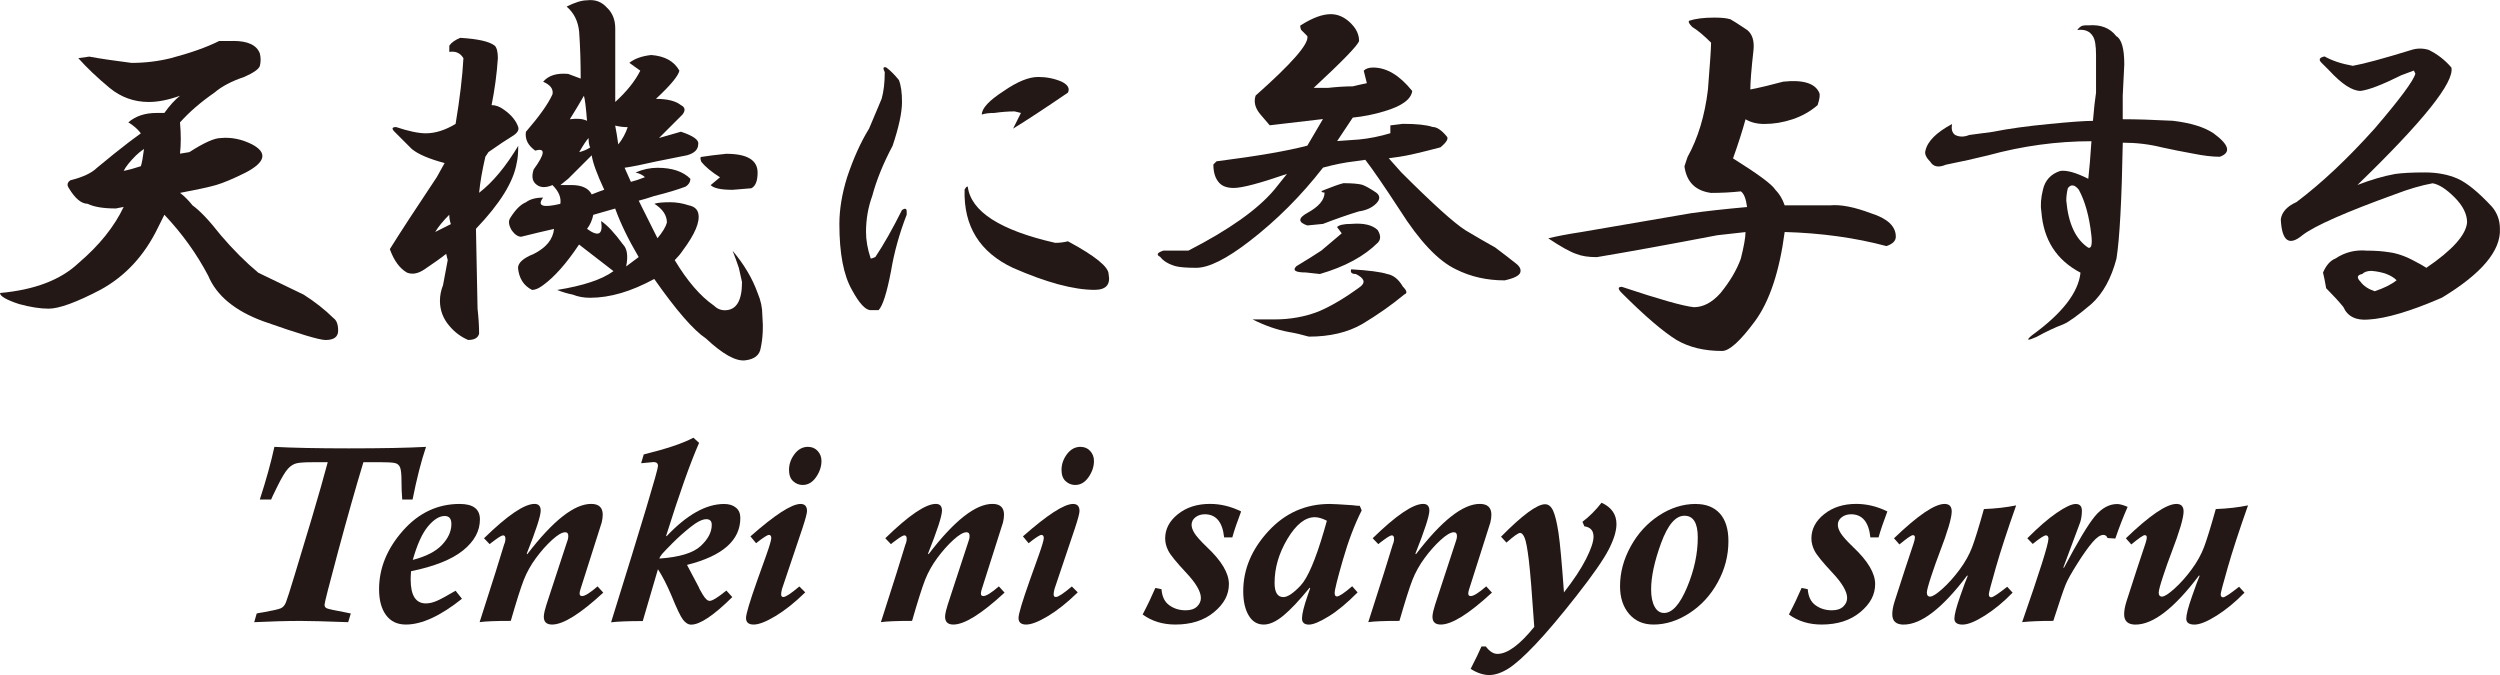<?xml version="1.0" encoding="UTF-8"?><svg id="_レイヤー_2" xmlns="http://www.w3.org/2000/svg" viewBox="0 0 580.82 156.82"><defs><style>.cls-1{fill:#231815;stroke-width:0px;}</style></defs><g id="text"><path class="cls-1" d="m54.19,9.51c3.39,0,5.46.97,6.18,2.91.24.97.24,1.94,0,2.91-.25.73-1.46,1.58-3.64,2.55-2.91.97-5.22,2.18-6.91,3.64-3.16,2.18-5.82,4.49-8,6.91.24,2.67.24,5.09,0,7.27l2.18-.36c3.39-2.18,5.82-3.27,7.27-3.27,2.42-.24,4.85.25,7.28,1.46,3.64,1.94,3.16,4.12-1.45,6.55-2.91,1.45-5.22,2.42-6.91,2.91-1.7.49-4.49,1.09-8.36,1.82.97.73,1.94,1.7,2.91,2.91,1.69,1.21,3.88,3.51,6.54,6.91,2.91,3.4,5.82,6.31,8.73,8.73,6.55,3.16,10.06,4.85,10.54,5.09,2.67,1.7,4.97,3.52,6.92,5.45.72.49,1.09,1.46,1.09,2.91s-.98,2.18-2.91,2.18c-1.46,0-6.31-1.46-14.54-4.37-6.55-2.42-10.8-5.94-12.73-10.55-2.67-5.09-6.07-9.82-10.19-14.18-.24.49-.73,1.45-1.45,2.91-3.16,6.55-7.64,11.4-13.46,14.55-5.57,2.91-9.57,4.36-12,4.36-1.94,0-4.25-.36-6.91-1.09-2.91-.97-4.37-1.82-4.37-2.55,8-.72,14.07-3.03,18.19-6.91,4.85-4.12,8.36-8.49,10.54-13.09l-1.82.36c-2.91,0-5.09-.36-6.55-1.09-1.45,0-2.91-1.21-4.37-3.64-.49-.73-.36-1.33.37-1.82,2.91-.73,4.97-1.7,6.18-2.91l4-3.27c2.42-1.94,4.48-3.51,6.18-4.73-.73-.97-1.7-1.82-2.91-2.55,1.7-1.46,3.88-2.18,6.55-2.18h1.82c1.21-1.69,2.42-3.03,3.64-4-2.67.97-5.09,1.45-7.27,1.45-3.4,0-6.43-1.09-9.09-3.27-2.91-2.42-5.33-4.73-7.27-6.91l2.54-.36c2.67.49,5.94.97,9.82,1.46,3.15,0,6.19-.37,9.1-1.09,4.6-1.21,8.37-2.55,11.27-4h3.27Zm-22.55,26.55c-1.45,1.45-2.43,2.67-2.91,3.64,1.21-.24,2.55-.61,4-1.09.24-.73.48-2.06.73-4-.73.49-1.33.97-1.82,1.46"/><path class="cls-1" d="m114.94,10.6c.48.49.73,1.45.73,2.91-.24,3.64-.73,7.27-1.46,10.91.97,0,1.94.36,2.91,1.09,1.7,1.21,2.79,2.55,3.28,4,.24.73-.24,1.45-1.45,2.18-1.22.73-3.04,1.94-5.46,3.64l-.73,1.09c-.73,3.16-1.21,5.94-1.45,8.37,3.15-2.42,6.18-6.06,9.09-10.91,0,1.7-.12,3.03-.36,4-.73,4.36-3.88,9.45-9.46,15.27l.37,18.55c.24,2.18.36,4.12.36,5.82-.25.97-1.09,1.46-2.55,1.46-1.7-.73-3.15-1.82-4.37-3.28-1.45-1.69-2.18-3.64-2.18-5.82,0-1.21.24-2.42.72-3.64.48-2.66.85-4.6,1.09-5.82l-.36-1.45c-1.21.97-2.91,2.18-5.09,3.64-1.45.97-2.79,1.21-4,.73-1.7-.97-3.04-2.79-4-5.46,2.42-3.88,6.06-9.46,10.91-16.73l1.82-3.27c-3.64-.97-6.18-2.06-7.63-3.27-1.46-1.46-2.79-2.79-4-4-.73-.73-.61-1.09.36-1.09,2.91.97,5.21,1.45,6.91,1.45,2.19,0,4.49-.73,6.91-2.18.97-5.82,1.58-10.91,1.82-15.27-.73-1.21-1.82-1.7-3.28-1.46v-1.45c.49-.73,1.34-1.33,2.55-1.82,4.12.25,6.79.85,8,1.82m-13.82,43.28c1.45-.73,2.66-1.33,3.63-1.82-.25-.73-.37-1.46-.37-2.18-1.45,1.45-2.54,2.79-3.27,4M141.12,1.87c1.21,1.21,1.82,2.79,1.82,4.73v17.09c2.66-2.42,4.6-4.85,5.82-7.27l-2.55-1.82c1.21-.97,2.91-1.58,5.09-1.82,3.15.24,5.33,1.45,6.54,3.64-.25,1.21-2.06,3.4-5.45,6.55,2.67,0,4.6.49,5.81,1.45.98.49,1.1,1.22.37,2.18l-5.46,5.46,5.09-1.46c2.91.97,4.24,1.94,4.01,2.91,0,1.21-.85,2.06-2.54,2.55l-7.28,1.46c-3.16.73-5.58,1.21-7.28,1.45l1.46,3.28c.96-.24,2.06-.61,3.27-1.09-.49-.48-1.21-.85-2.18-1.09,1.69-.73,3.39-1.09,5.09-1.09,3.39,0,5.94.85,7.64,2.55,0,.73-.36,1.34-1.09,1.82-1.94.73-4.36,1.46-7.28,2.18-1.45.49-2.67.85-3.63,1.09l4.36,8.73c1.21-1.45,1.93-2.67,2.19-3.64,0-1.7-.98-3.15-2.91-4.37.73-.24,1.94-.36,3.64-.36,1.46,0,2.91.24,4.37.73,1.21.24,1.94.85,2.18,1.82.48,1.94-.73,4.85-3.64,8.73-.49.73-1.09,1.45-1.82,2.18,2.91,4.85,5.94,8.37,9.09,10.55.72.72,1.58,1.09,2.54,1.09,2.67,0,4-2.18,4-6.55l-.73-3.27c-.49-1.46-.97-2.79-1.46-4,2.67,3.15,4.61,6.43,5.82,9.82.73,1.7,1.09,3.4,1.09,5.09.24,2.91.11,5.45-.37,7.64-.24,1.69-1.45,2.66-3.64,2.91-2.18.24-5.21-1.45-9.1-5.09-2.91-1.94-6.9-6.55-12-13.82-5.34,2.91-10.3,4.37-14.91,4.37-1.45,0-2.79-.24-4.01-.73-1.21-.24-2.43-.6-3.64-1.09,6.06-.97,10.42-2.42,13.09-4.37l-8-6.18c-2.91,4.37-5.7,7.52-8.36,9.45-.98.73-1.82,1.1-2.55,1.1-1.94-.97-3.03-2.67-3.27-5.09,0-1.21,1.21-2.3,3.64-3.27,2.91-1.46,4.48-3.39,4.73-5.82-2.18.49-4.73,1.09-7.64,1.82-.72,0-1.45-.48-2.17-1.45-.73-1.21-.85-2.18-.37-2.91,1.21-1.94,2.42-3.15,3.64-3.64.97-.73,2.3-1.09,4-1.09-1.46,1.94-.12,2.43,4,1.45.24-1.45-.36-2.91-1.83-4.36-1.7.73-3.03.61-3.99-.36-.73-.73-.85-1.82-.37-3.28,2.66-3.64,2.79-5.09.37-4.36-1.7-1.21-2.43-2.66-2.18-4.37,3.15-3.64,5.21-6.55,6.18-8.73.24-1.21-.49-2.18-2.17-2.91,1.21-1.45,3.14-2.06,5.81-1.82l2.91,1.09c0-3.88-.12-7.51-.36-10.91-.24-2.42-1.21-4.37-2.91-5.82,1.94-.97,3.52-1.46,4.73-1.46,1.94-.24,3.51.37,4.73,1.82m-9.09,39.64l-1.81,1.46h2.54c2.42,0,4,.73,4.73,2.18,1.21-.48,2.18-.85,2.91-1.09-1.7-3.64-2.67-6.3-2.91-8l-5.46,5.45Zm.37-13.82c1.69-.24,3.03-.12,4,.36-.25-3.15-.49-5.09-.72-5.82-.97,1.7-2.07,3.52-3.28,5.46m4.73,6.55c-.25-.48-.37-1.21-.37-2.18-.48.49-1.21,1.58-2.18,3.27.97-.24,1.82-.61,2.55-1.09m-.73,18.91c2.66,1.94,3.76,1.34,3.27-1.82,1.46.97,3.15,2.79,5.1,5.46.96.97,1.21,2.67.72,5.09l2.91-2.18c-2.43-4.12-4.24-7.88-5.46-11.27-1.7.49-3.4.97-5.09,1.46-.24,1.21-.72,2.31-1.45,3.27m7.27-19.64c.97-1.21,1.7-2.55,2.18-4-.97,0-1.95-.12-2.91-.36.24,1.21.49,2.67.72,4.37m32.37,6.55c0,1.94-.49,3.16-1.45,3.64l-4.37.36c-2.67,0-4.36-.36-5.09-1.09l2.18-1.82c-1.94-1.21-3.4-2.42-4.37-3.64-.24-.73-.24-1.09,0-1.09,1.46-.24,3.39-.48,5.82-.73,4.85,0,7.28,1.46,7.28,4.37"/><path class="cls-1" d="m208.84,18.6c.48,1.21.72,2.91.72,5.09,0,2.43-.72,5.82-2.18,10.18-2.19,4.12-3.76,8-4.73,11.64-.97,2.67-1.45,5.46-1.45,8.37,0,1.94.36,4,1.09,6.18.24,0,.6-.12,1.09-.36,1.94-2.91,4-6.55,6.18-10.91.73-.48,1.09-.36,1.09.36v.73c-1.7,4.37-2.91,8.73-3.64,13.09-.97,5.09-1.94,8.12-2.9,9.09h-1.82c-1.21,0-2.67-1.57-4.37-4.73-1.94-3.39-2.91-8.49-2.91-15.28,0-3.39.6-7.03,1.81-10.91,1.46-4.36,3.15-8.12,5.1-11.28,1.45-3.39,2.42-5.7,2.91-6.91.48-1.7.72-3.76.72-6.18-.49-.97-.36-1.34.37-1.09.97.73,1.94,1.7,2.91,2.91m36.37,37.83c.97,0,1.94-.12,2.91-.36,6.3,3.39,9.45,5.94,9.45,7.64.48,2.43-.61,3.64-3.27,3.64-4.85,0-11.16-1.7-18.92-5.09-7.76-3.64-11.52-9.7-11.27-18.19.24-.48.48-.73.73-.73.73,5.82,7.52,10.18,20.37,13.1m1.45-37.46c1.46.73,1.93,1.58,1.46,2.55-5.34,3.64-9.58,6.43-12.74,8.36l1.82-3.64-1.46-.36c-1.46,0-3.03.12-4.72.36-1.22,0-2.18.13-2.91.37,0-1.45,1.69-3.27,5.09-5.46,3.15-2.18,5.82-3.27,8-3.27,1.94,0,3.76.36,5.46,1.09"/><path class="cls-1" d="m313.93,5.51c1.21,1.21,1.82,2.55,1.82,4-.24.97-3.76,4.61-10.55,10.91h3.27c2.18-.24,4.12-.36,5.82-.36.96-.24,2.06-.49,3.27-.73l-.73-2.91c.48-.48,1.21-.73,2.18-.73,3.15,0,6.18,1.82,9.09,5.45-.25,1.94-2.42,3.52-6.54,4.73-2.42.73-4.85,1.21-7.27,1.45-.97,1.46-2.18,3.27-3.63,5.45l5.09-.36c2.42-.24,4.85-.73,7.27-1.46v-1.82l2.91-.36c3.15,0,5.45.24,6.91.73.97,0,2.06.73,3.27,2.18.49.49,0,1.34-1.45,2.55-4.61,1.22-7.76,1.94-9.46,2.18l-2.55.36,2.91,3.27c7.27,7.27,12.24,11.76,14.91,13.46,2.42,1.45,4.73,2.79,6.91,4,1.93,1.46,3.52,2.67,4.73,3.64.97.73,1.33,1.45,1.09,2.18-.25.73-1.45,1.34-3.64,1.82-4.12,0-7.88-.85-11.27-2.55-4.12-1.94-8.49-6.55-13.09-13.82-3.64-5.57-6.31-9.46-8-11.64l-2.55.36c-2.17.24-4.61.73-7.27,1.45-5.09,6.55-10.79,12.25-17.09,17.1-5.34,4.12-9.46,6.18-12.37,6.18-2.18,0-3.77-.12-4.73-.36-1.7-.48-2.91-1.21-3.64-2.18-.97-.48-.73-.97.72-1.45h5.82c9.46-4.85,16.13-9.57,20-14.19l2.91-3.64c-6.3,2.18-10.43,3.27-12.37,3.27-1.45,0-2.54-.36-3.27-1.09-.97-.97-1.46-2.42-1.46-4.37l.73-.73c9.46-1.21,16.48-2.42,21.1-3.64,1.7-2.91,2.91-4.97,3.63-6.18-6.3.73-10.42,1.21-12.37,1.45l-2.18-2.55c-1.22-1.45-1.58-2.91-1.09-4.36,8.48-7.51,12.49-12.12,12-13.82l-1.45-1.46c-.25-.73-.25-1.09,0-1.09,2.67-1.69,4.97-2.54,6.91-2.54,1.7,0,3.28.73,4.73,2.18m8.36,58.19c1.45.25,2.66,1.22,3.64,2.91.97.97,1.09,1.58.37,1.82-2.91,2.43-6.19,4.73-9.82,6.91-3.39,1.94-7.52,2.91-12.37,2.91-1.7-.49-3.27-.85-4.73-1.09-2.67-.49-5.45-1.46-8.36-2.91h5.09c3.63,0,7.03-.6,10.18-1.82,2.91-1.21,6.19-3.15,9.82-5.82,1.21-.97.85-1.94-1.09-2.91-.97,0-1.33-.36-1.09-1.09,4.12.25,6.91.61,8.36,1.09m-2.18-10.18c.73,1.21.73,2.18,0,2.91-3.15,3.15-7.63,5.58-13.45,7.27l-3.28-.36c-2.42,0-3.15-.48-2.18-1.45,2.42-1.46,4.36-2.67,5.81-3.64,1.45-1.21,3.03-2.55,4.73-4l-1.09-1.46c.48-.48,1.57-.73,3.27-.73,2.91-.24,4.97.24,6.18,1.45m-3.63-10.55c.73.25,1.81.85,3.27,1.82.96.73.96,1.58,0,2.55-.97.97-2.3,1.58-4,1.82-2.42.73-5.21,1.7-8.36,2.91l-3.63.36c-2.18-.73-2.18-1.7,0-2.91,2.66-1.45,4-3.03,4-4.73-.48,0-.72-.12-.72-.36,2.42-.97,4.12-1.58,5.09-1.82,1.94,0,3.39.12,4.37.36"/><path class="cls-1" d="m401.92,4.42c.49.24,1.82,1.09,4,2.55,1.21.97,1.69,2.55,1.46,4.73-.49,4.36-.73,7.4-.73,9.09,2.42-.48,4.97-1.09,7.64-1.82,4.59-.48,7.38.36,8.36,2.55.24.49.11,1.46-.37,2.91-1.7,1.46-3.64,2.55-5.82,3.28-2.18.73-4.37,1.09-6.55,1.09-1.7,0-3.16-.36-4.37-1.09-.73,2.67-1.7,5.7-2.91,9.09,5.82,3.64,9.09,6.06,9.82,7.27.96.97,1.69,2.18,2.18,3.64h10.54c2.42-.24,5.57.36,9.46,1.82,3.87,1.22,5.82,3.03,5.82,5.46,0,.97-.73,1.7-2.18,2.18-7.28-1.94-15.16-3.03-23.64-3.27-1.22,9.21-3.52,16.12-6.91,20.73-3.4,4.6-5.94,6.91-7.64,6.91-4.13,0-7.64-.85-10.55-2.54-3.15-1.95-7.4-5.58-12.73-10.91-.97-.97-.97-1.45,0-1.45,8.73,2.91,14.31,4.49,16.73,4.73,2.18,0,4.24-1.09,6.18-3.27,2.18-2.67,3.76-5.33,4.73-8,.73-2.91,1.09-4.97,1.09-6.18-2.18.24-4.37.49-6.54.73-11.4,2.18-20.74,3.88-28.01,5.09-1.94,0-3.52-.24-4.73-.73-1.45-.48-3.64-1.7-6.55-3.64,1.94-.48,4.48-.97,7.64-1.45,8.49-1.46,16.97-2.91,25.46-4.37,3.39-.48,7.76-.97,13.09-1.45-.25-1.94-.73-3.15-1.45-3.64-2.18.24-4.49.36-6.91.36-3.64-.48-5.7-2.55-6.19-6.18l.73-2.18c2.42-4.36,4-9.57,4.73-15.64.49-6.06.73-9.7.73-10.91-1.7-1.69-3.16-2.91-4.37-3.64-.73-.73-.97-1.21-.73-1.45,1.46-.48,3.4-.73,5.82-.73,1.69,0,2.9.12,3.63.36"/><path class="cls-1" d="m491.71,8.42c1.21.72,1.82,2.91,1.82,6.55l-.36,7.28v5.45c3.15,0,7.03.12,11.64.36,4.12.49,7.28,1.45,9.46,2.91,3.64,2.67,4.13,4.49,1.45,5.45-1.7,0-3.76-.24-6.18-.73-2.67-.48-5.09-.97-7.27-1.45-2.91-.73-5.94-1.09-9.09-1.09-.24,13.34-.73,22.31-1.46,26.92-1.21,4.61-3.15,8.13-5.82,10.55-3.15,2.67-5.34,4.24-6.55,4.73-1.94.73-4,1.7-6.18,2.91-2.18.97-2.55.85-1.09-.36,7.04-5.09,10.79-9.94,11.28-14.55-5.57-2.91-8.61-7.64-9.09-14.18-.24-1.45-.12-3.15.36-5.09.49-2.18,1.82-3.64,4-4.36,1.45-.24,3.64.36,6.54,1.82.25-2.18.49-5.09.73-8.73-8,0-16,1.09-24.01,3.28-2.91.73-6.18,1.45-9.82,2.18-1.7.73-2.91.49-3.64-.73-.97-.97-1.33-1.82-1.09-2.55.48-2.18,2.55-4.24,6.19-6.18-.24,1.21,0,2.06.72,2.55.97.49,2.07.49,3.27,0l5.45-.73c3.64-.73,8-1.33,13.1-1.82,4.85-.48,8.25-.73,10.18-.73.24-2.91.49-5.09.72-6.55v-8.73c0-2.18-.24-3.64-.72-4.36-.73-1.21-1.94-1.7-3.64-1.46.48-.73,1.09-1.09,1.82-1.09h.72c2.91-.24,5.09.61,6.55,2.55m-11.64,38.19c.48,5.34,2.18,8.97,5.09,10.91.73.25.98-.72.73-2.91-.48-4.36-1.46-7.88-2.91-10.55-.97-1.21-1.82-1.33-2.55-.36-.24.97-.36,1.94-.36,2.91"/><path class="cls-1" d="m564.44,11.69c1.95.97,3.64,2.31,5.09,4,.73,3.4-6.55,12.49-21.83,27.28,3.16-1.21,6.06-2.06,8.73-2.55,1.7-.24,4-.36,6.91-.36s5.46.49,7.64,1.45c2.18.97,4.85,3.16,8,6.55,1.21,1.45,1.82,3.15,1.82,5.09.24,5.09-4.25,10.43-13.46,16-7.27,3.16-12.97,4.85-17.09,5.09-2.91.25-4.86-.73-5.82-2.91-.97-1.21-2.3-2.66-4-4.37-.24-1.45-.49-2.66-.73-3.64.73-1.69,1.7-2.79,2.91-3.27,2.18-1.45,4.6-2.06,7.28-1.82,1.93,0,3.63.12,5.09.36,1.94.24,4,.97,6.18,2.18.97.49,1.82.97,2.55,1.45,6.06-4.12,9.21-7.64,9.46-10.55,0-1.93-.97-3.88-2.91-5.82-1.94-1.94-3.64-3.03-5.1-3.27-2.66.49-5.57,1.34-8.72,2.55-11.4,4.12-18.55,7.27-21.46,9.46-3.15,2.67-4.85,1.46-5.09-3.64.25-1.7,1.46-3.03,3.64-4,5.81-4.37,11.87-10.06,18.18-17.1,5.82-6.79,8.97-11.03,9.45-12.73l-.36-.73-2.91,1.09c-4.37,2.18-7.52,3.4-9.46,3.64-1.94,0-4.36-1.58-7.27-4.73l-1.82-1.82c-.72-.73-.49-1.21.73-1.46,1.7.97,3.88,1.7,6.55,2.18,2.67-.48,7.15-1.7,13.46-3.64,1.45-.49,2.91-.49,4.36,0m-16.01,53.83c.73.97,1.82,1.7,3.28,2.18,2.18-.73,3.88-1.57,5.09-2.55-1.21-1.21-3.15-1.94-5.81-2.18-.97,0-1.7.24-2.19.73-1.21.24-1.33.85-.36,1.82"/><path class="cls-1" d="m98.98,103.82c-1.11,3.25-2.15,7.33-3.13,12.24h-2.4c-.12-1.42-.17-2.83-.17-4.24,0-1.54-.1-2.59-.31-3.17-.2-.57-.61-.93-1.21-1.07-.61-.14-1.75-.2-3.45-.2h-3.88c-1.79,5.92-3.74,12.81-5.86,20.67-2.11,7.86-3.17,12-3.17,12.43,0,.39.16.67.48.83.32.17,1.86.5,4.6,1.01.04,0,.18.03.41.09.33.08.53.12.61.12l-.61,2.02c-5.16-.19-8.81-.29-10.96-.29-3.35,0-6.97.1-10.87.29l.58-2.02c.39-.1.87-.18,1.43-.26,2.18-.39,3.55-.7,4.1-.92.56-.22.97-.69,1.26-1.4.28-.71.95-2.8,2-6.27l4-13.26c1.6-5.4,2.84-9.74,3.71-13.03h-3.71c-1.63,0-2.81.08-3.54.25-.72.17-1.4.6-2.03,1.31-.63.71-1.43,2.04-2.38,3.97-.96,1.94-1.45,2.99-1.49,3.14h-2.63c1.48-4.56,2.61-8.64,3.39-12.24,4.28.23,10.03.35,17.24.35,7.75,0,13.74-.12,17.97-.35"/><path class="cls-1" d="m107.32,139.11c-4.99,3.99-9.33,5.99-13.03,5.99-1.99,0-3.52-.73-4.6-2.19-1.08-1.46-1.62-3.47-1.62-6.02,0-4.87,1.84-9.39,5.51-13.56,3.67-4.17,8.08-6.25,13.22-6.25,3.14,0,4.7,1.2,4.7,3.59,0,2.69-1.3,5.09-3.91,7.2-2.61,2.11-6.64,3.72-12.09,4.84-.06.74-.09,1.38-.09,1.93,0,3.7,1.18,5.55,3.53,5.55.82,0,1.7-.21,2.66-.64.95-.43,2.37-1.2,4.24-2.31l1.49,1.87Zm-11.42-9.03c3.1-.8,5.37-1.97,6.81-3.51,1.44-1.54,2.16-3.14,2.16-4.82,0-1.25-.52-1.87-1.55-1.87-1.23,0-2.51.79-3.86,2.38-1.34,1.59-2.53,4.19-3.56,7.82"/><path class="cls-1" d="m140.16,137.68c-5.36,4.95-9.32,7.42-11.89,7.42-1.29,0-1.93-.6-1.93-1.81,0-.29.06-.73.19-1.31.13-.58.55-1.95,1.27-4.09l3.94-12.01c.2-.47.29-.93.29-1.37,0-.57-.24-.85-.73-.85-.72,0-1.73.59-3.04,1.78-1.3,1.19-2.55,2.59-3.74,4.21-1.19,1.62-2.13,3.3-2.82,5.05-.69,1.75-1.7,4.94-3.03,9.55-3.51,0-5.92.1-7.24.29,2.94-9.13,4.84-15.15,5.7-18.06.19-.41.29-.85.29-1.31,0-.53-.17-.79-.53-.79-.27,0-.83.31-1.67.92-.84.61-1.33.99-1.46,1.12l-1.31-1.37c5.45-5.32,9.37-7.98,11.74-7.98.95,0,1.43.52,1.43,1.55,0,1.23-1.08,4.56-3.24,9.99l.12.15c5.96-7.79,10.91-11.69,14.84-11.69,1.79,0,2.69.84,2.69,2.51,0,.54-.08,1.14-.23,1.78l-4.97,15.63c-.12.37-.17.67-.17.91,0,.39.19.58.58.58.66,0,1.86-.75,3.59-2.25l1.31,1.43Z"/><path class="cls-1" d="m154.88,124.57c4.71-4.99,9.16-7.48,13.35-7.48,1.15,0,2.06.28,2.75.85s1.02,1.36,1.02,2.4c0,5.2-4.13,8.83-12.39,10.9l2.75,5.2c0,.12.3.67.89,1.67.59.99,1.13,1.49,1.62,1.49.62,0,1.92-.8,3.89-2.4l1.37,1.52c-4.32,4.27-7.51,6.4-9.55,6.4-.68,0-1.31-.39-1.9-1.15-.58-.77-1.47-2.62-2.66-5.56-1.07-2.51-2.12-4.57-3.16-6.16l-3.53,12.04c-3.35,0-5.81.1-7.36.29,7.26-23.29,10.9-35.4,10.9-36.32,0-.6-.34-.91-1.02-.91-.12,0-.53.04-1.26.12-.91.1-1.46.15-1.64.15l.61-2.04c5.35-1.32,9.2-2.62,11.54-3.89l1.32,1.2c-2.05,4.66-4.6,11.85-7.66,21.59l.12.12Zm-1.67,5.2c4.64-.33,7.82-1.29,9.55-2.89,1.73-1.6,2.6-3.24,2.6-4.94,0-.88-.42-1.32-1.26-1.32-.91,0-2.13.6-3.64,1.8-1.51,1.2-2.9,2.44-4.18,3.72-1.27,1.29-2.09,2.13-2.44,2.54-.35.41-.56.77-.64,1.08"/><path class="cls-1" d="m174.34,124.62c5.69-5.02,9.57-7.54,11.66-7.54.99,0,1.49.55,1.49,1.64,0,.53-.35,1.85-1.05,3.97l-4.76,14.14c-.14.55-.2.96-.2,1.26,0,.41.17.61.52.61.55,0,1.78-.82,3.71-2.45l1.37,1.37c-2.42,2.36-4.72,4.19-6.91,5.51-2.19,1.32-3.88,1.97-5.07,1.97s-1.78-.51-1.78-1.52c0-.92.87-3.82,2.6-8.71l2.1-5.87c.78-2.2,1.17-3.54,1.17-4s-.19-.73-.55-.73-1.36.64-2.98,1.93l-1.31-1.58Zm13.41-20.8c.9,0,1.64.32,2.22.95.58.63.88,1.41.88,2.32,0,1.31-.42,2.56-1.26,3.77-.84,1.21-1.87,1.81-3.1,1.81-.84,0-1.58-.29-2.22-.88-.64-.58-.96-1.45-.96-2.6,0-1.32.42-2.55,1.27-3.68.85-1.13,1.9-1.7,3.17-1.7"/><path class="cls-1" d="m233.39,137.68c-5.36,4.95-9.32,7.42-11.89,7.42-1.29,0-1.93-.6-1.93-1.81,0-.29.06-.73.19-1.31.13-.58.55-1.95,1.27-4.09l3.94-12.01c.19-.47.29-.93.29-1.37,0-.57-.24-.85-.73-.85-.72,0-1.73.59-3.04,1.78-1.3,1.19-2.55,2.59-3.74,4.21-1.19,1.62-2.13,3.3-2.82,5.05-.69,1.75-1.7,4.94-3.03,9.55-3.51,0-5.92.1-7.24.29,2.94-9.13,4.84-15.15,5.7-18.06.19-.41.29-.85.29-1.31,0-.53-.18-.79-.53-.79-.27,0-.83.31-1.67.92-.84.61-1.33.99-1.46,1.12l-1.31-1.37c5.45-5.32,9.37-7.98,11.74-7.98.95,0,1.43.52,1.43,1.55,0,1.23-1.08,4.56-3.24,9.99l.12.15c5.96-7.79,10.91-11.69,14.84-11.69,1.79,0,2.69.84,2.69,2.51,0,.54-.08,1.14-.23,1.78l-4.97,15.63c-.12.37-.17.67-.17.91,0,.39.19.58.58.58.66,0,1.86-.75,3.59-2.25l1.31,1.43Z"/><path class="cls-1" d="m237.65,124.62c5.69-5.02,9.57-7.54,11.66-7.54.99,0,1.49.55,1.49,1.64,0,.53-.35,1.85-1.05,3.97l-4.76,14.14c-.14.55-.2.96-.2,1.26,0,.41.17.61.52.61.55,0,1.78-.82,3.71-2.45l1.37,1.37c-2.42,2.36-4.72,4.19-6.91,5.51-2.19,1.32-3.88,1.97-5.07,1.97s-1.78-.51-1.78-1.52c0-.92.87-3.82,2.6-8.71l2.1-5.87c.78-2.2,1.17-3.54,1.17-4s-.19-.73-.55-.73-1.36.64-2.98,1.93l-1.31-1.58Zm13.41-20.8c.9,0,1.64.32,2.22.95.58.63.88,1.41.88,2.32,0,1.31-.42,2.56-1.26,3.77-.84,1.21-1.87,1.81-3.1,1.81-.84,0-1.58-.29-2.22-.88-.64-.58-.96-1.45-.96-2.6,0-1.32.42-2.55,1.27-3.68.85-1.13,1.9-1.7,3.17-1.7"/><path class="cls-1" d="m288.34,118.84c-.92,2.42-1.6,4.42-2.04,6.02h-1.9c-.37-3.58-1.87-5.38-4.5-5.38-.86,0-1.58.24-2.17.7-.6.47-.89,1.05-.89,1.75,0,.57.22,1.21.67,1.94.45.73,1.42,1.82,2.92,3.26,3.39,3.19,5.08,6.05,5.08,8.56s-1.15,4.61-3.46,6.53c-2.31,1.92-5.3,2.88-8.98,2.88-2.94,0-5.47-.78-7.6-2.34,1.13-2.14,2.11-4.2,2.95-6.16l1.43.29c.12,1.69.72,2.94,1.8,3.72,1.08.79,2.35,1.18,3.81,1.18,1.15,0,2.03-.29,2.63-.86.6-.57.91-1.24.91-2,0-1.48-1.13-3.43-3.39-5.84-2.3-2.45-3.69-4.16-4.18-5.13-.49-.96-.73-1.91-.73-2.85,0-2.2.99-4.09,2.98-5.67,1.99-1.58,4.46-2.37,7.42-2.37,2.45,0,4.87.58,7.24,1.75"/><path class="cls-1" d="m316.36,118.58c-1.66,3.29-3.12,7.13-4.38,11.53-1.27,4.39-1.9,6.94-1.9,7.64,0,.55.18.82.53.82.52,0,1.7-.79,3.54-2.37l1.26,1.43c-2.45,2.47-4.7,4.34-6.75,5.59-2.05,1.26-3.57,1.89-4.56,1.89-1.07,0-1.61-.48-1.61-1.43,0-1.03.44-2.81,1.32-5.35.08-.16.27-.71.58-1.67l-.12-.12c-2.39,2.94-4.43,5.1-6.11,6.49-1.68,1.38-3.19,2.07-4.56,2.07-1.5,0-2.67-.71-3.5-2.13-.84-1.42-1.26-3.29-1.26-5.61,0-5.06,1.94-9.71,5.83-13.94,3.89-4.23,8.64-6.34,14.27-6.34.72,0,2.47.1,5.26.29.72.1,1.29.15,1.72.15l.44,1.05Zm-8.09,2.4c-1.07-.55-2.01-.82-2.8-.82-2.24,0-4.36,1.68-6.36,5.03-2,3.35-2.99,6.76-2.99,10.23,0,2.2.68,3.3,2.04,3.3.99,0,2.32-.89,3.99-2.66,1.67-1.77,3.47-5.98,5.42-12.62l.7-2.45Z"/><path class="cls-1" d="m346.62,137.68c-5.36,4.95-9.32,7.42-11.89,7.42-1.29,0-1.93-.6-1.93-1.81,0-.29.06-.73.19-1.31.13-.58.55-1.95,1.27-4.09l3.94-12.01c.19-.47.29-.93.29-1.37,0-.57-.24-.85-.73-.85-.72,0-1.73.59-3.04,1.78-1.3,1.19-2.55,2.59-3.74,4.21-1.19,1.62-2.13,3.3-2.82,5.05-.69,1.75-1.7,4.94-3.03,9.55-3.51,0-5.92.1-7.24.29,2.94-9.13,4.84-15.15,5.7-18.06.19-.41.29-.85.29-1.31,0-.53-.18-.79-.53-.79-.27,0-.83.31-1.67.92-.84.61-1.33.99-1.46,1.12l-1.31-1.37c5.45-5.32,9.37-7.98,11.74-7.98.95,0,1.43.52,1.43,1.55,0,1.23-1.08,4.56-3.24,9.99l.12.15c5.96-7.79,10.91-11.69,14.84-11.69,1.79,0,2.69.84,2.69,2.51,0,.54-.08,1.14-.23,1.78l-4.97,15.63c-.12.37-.17.67-.17.91,0,.39.19.58.58.58.66,0,1.86-.75,3.59-2.25l1.31,1.43Z"/><path class="cls-1" d="m372.07,116.79c2.32,1.05,3.48,2.71,3.48,4.97,0,1.6-.6,3.57-1.81,5.92-1.21,2.35-3.7,5.92-7.46,10.72-3.77,4.8-6.96,8.58-9.58,11.34-2.62,2.76-4.72,4.63-6.3,5.61-1.58.98-3.05,1.48-4.41,1.48s-2.83-.48-4.32-1.43c1.21-2.36,2.04-4.09,2.51-5.2h1.02c.87,1.15,1.77,1.72,2.69,1.72,2.32,0,5.17-2.09,8.56-6.28-.51-7.58-.93-12.73-1.26-15.47-.33-2.74-.66-4.48-.98-5.23-.32-.75-.67-1.13-1.04-1.13-.43,0-1.49.75-3.18,2.25l-1.26-1.37c4.97-5.03,8.38-7.54,10.23-7.54.8,0,1.43.52,1.89,1.55.46,1.03.87,2.73,1.23,5.1.36,2.37.78,6.98,1.27,13.83,2.26-2.88,3.97-5.47,5.13-7.76,1.16-2.29,1.74-4.02,1.74-5.19,0-1.4-.71-2.2-2.13-2.4l-.44-1.05c1.6-1.21,3.08-2.69,4.44-4.44"/><path class="cls-1" d="m393.96,117.09c2.41,0,4.28.74,5.61,2.21,1.32,1.47,1.99,3.61,1.99,6.41,0,3.37-.82,6.55-2.47,9.55-1.64,3-3.83,5.39-6.56,7.17-2.73,1.78-5.52,2.67-8.38,2.67-2.36,0-4.24-.82-5.65-2.45-1.41-1.64-2.12-3.79-2.12-6.46,0-3.16.82-6.23,2.47-9.23,1.64-3,3.84-5.4,6.57-7.19,2.74-1.79,5.58-2.69,8.55-2.69m-7.36,25.33c1.89,0,3.67-1.98,5.33-5.93,1.66-3.95,2.5-7.83,2.5-11.63,0-3.35-1.03-5.03-3.1-5.03s-3.87,2.12-5.42,6.35c-1.55,4.24-2.32,7.83-2.32,10.77,0,1.68.27,3,.8,3.99.53.98,1.27,1.48,2.21,1.48"/><path class="cls-1" d="m438.48,118.84c-.91,2.42-1.6,4.42-2.04,6.02h-1.9c-.37-3.58-1.87-5.38-4.5-5.38-.86,0-1.58.24-2.17.7-.6.47-.89,1.05-.89,1.75,0,.57.22,1.21.67,1.94.45.73,1.42,1.82,2.92,3.26,3.39,3.19,5.08,6.05,5.08,8.56s-1.15,4.61-3.46,6.53c-2.31,1.92-5.3,2.88-8.98,2.88-2.94,0-5.47-.78-7.6-2.34,1.13-2.14,2.11-4.2,2.95-6.16l1.43.29c.12,1.69.72,2.94,1.8,3.72,1.08.79,2.35,1.18,3.81,1.18,1.15,0,2.03-.29,2.63-.86.6-.57.91-1.24.91-2,0-1.48-1.13-3.43-3.39-5.84-2.3-2.45-3.69-4.16-4.18-5.13-.49-.96-.73-1.91-.73-2.85,0-2.2.99-4.09,2.98-5.67,1.99-1.58,4.46-2.37,7.42-2.37,2.45,0,4.87.58,7.24,1.75"/><path class="cls-1" d="m468.4,117.44c-2.04,5.78-3.61,10.58-4.7,14.39-1.09,3.81-1.64,5.88-1.64,6.21,0,.49.19.73.56.73.41,0,1.65-.82,3.71-2.45l1.26,1.37c-2.1,2.16-4.26,3.94-6.46,5.33-2.2,1.39-3.93,2.09-5.17,2.09s-1.9-.46-1.9-1.37.44-2.63,1.32-5.14c.87-2.51,1.47-4.11,1.78-4.79l-.12-.12c-5.75,7.62-10.67,11.42-14.78,11.42-1.75,0-2.63-.8-2.63-2.4,0-.84.18-1.85.56-3.04l2.42-7.48c1.25-3.8,1.91-5.79,1.99-5.99.19-.6.29-1.05.29-1.34,0-.35-.16-.53-.47-.53-.35,0-1.39.72-3.13,2.16l-1.26-1.43c5.53-5.32,9.45-7.98,11.75-7.98,1.11,0,1.66.58,1.66,1.75,0,1.48-.95,4.7-2.86,9.67-.58,1.5-1.22,3.29-1.9,5.36-.68,2.07-1.02,3.35-1.02,3.81,0,.62.25.94.76.94.57,0,1.54-.62,2.91-1.86,1.37-1.24,2.7-2.72,3.97-4.45,1.27-1.73,2.24-3.46,2.89-5.19.65-1.72,1.56-4.67,2.73-8.84,2.67-.1,5.16-.38,7.48-.85"/><path class="cls-1" d="m494.31,117.76c-1.01,2.3-1.97,4.75-2.86,7.36l-1.81-.12c-.19-.49-.52-.73-.96-.73-.72,0-1.58.58-2.57,1.75-.99,1.17-2.16,2.81-3.5,4.94-1.34,2.12-2.25,3.74-2.7,4.85-.46,1.11-1.33,3.66-2.61,7.65-.14.45-.22.71-.26.79-3.06,0-5.47.1-7.24.29,4.07-11.67,6.11-18.12,6.11-19.37,0-.53-.2-.79-.58-.79-.41,0-1.43.66-3.07,1.99l-1.26-1.31c2.53-2.55,4.8-4.52,6.81-5.9,2.01-1.38,3.49-2.07,4.44-2.07s1.43.52,1.43,1.55c0,.97-.13,1.86-.38,2.66l-3.92,10.52.12.12c3.25-6.15,5.67-10.17,7.24-12.04,1.58-1.87,3.29-2.8,5.14-2.8.58,0,1.4.22,2.45.67"/><path class="cls-1" d="m522.27,117.44c-2.04,5.78-3.61,10.58-4.7,14.39-1.09,3.81-1.64,5.88-1.64,6.21,0,.49.18.73.56.73.41,0,1.65-.82,3.71-2.45l1.26,1.37c-2.1,2.16-4.26,3.94-6.46,5.33-2.2,1.39-3.93,2.09-5.17,2.09s-1.9-.46-1.9-1.37.44-2.63,1.32-5.14c.87-2.51,1.47-4.11,1.78-4.79l-.12-.12c-5.75,7.62-10.67,11.42-14.78,11.42-1.75,0-2.63-.8-2.63-2.4,0-.84.18-1.85.56-3.04l2.42-7.48c1.25-3.8,1.91-5.79,1.99-5.99.19-.6.29-1.05.29-1.34,0-.35-.16-.53-.47-.53-.35,0-1.39.72-3.13,2.16l-1.26-1.43c5.53-5.32,9.45-7.98,11.75-7.98,1.11,0,1.66.58,1.66,1.75,0,1.48-.95,4.7-2.86,9.67-.58,1.5-1.22,3.29-1.9,5.36-.68,2.07-1.02,3.35-1.02,3.81,0,.62.25.94.76.94.57,0,1.53-.62,2.91-1.86,1.37-1.24,2.7-2.72,3.97-4.45,1.27-1.73,2.24-3.46,2.89-5.19.65-1.72,1.56-4.67,2.73-8.84,2.67-.1,5.16-.38,7.48-.85"/></g></svg>